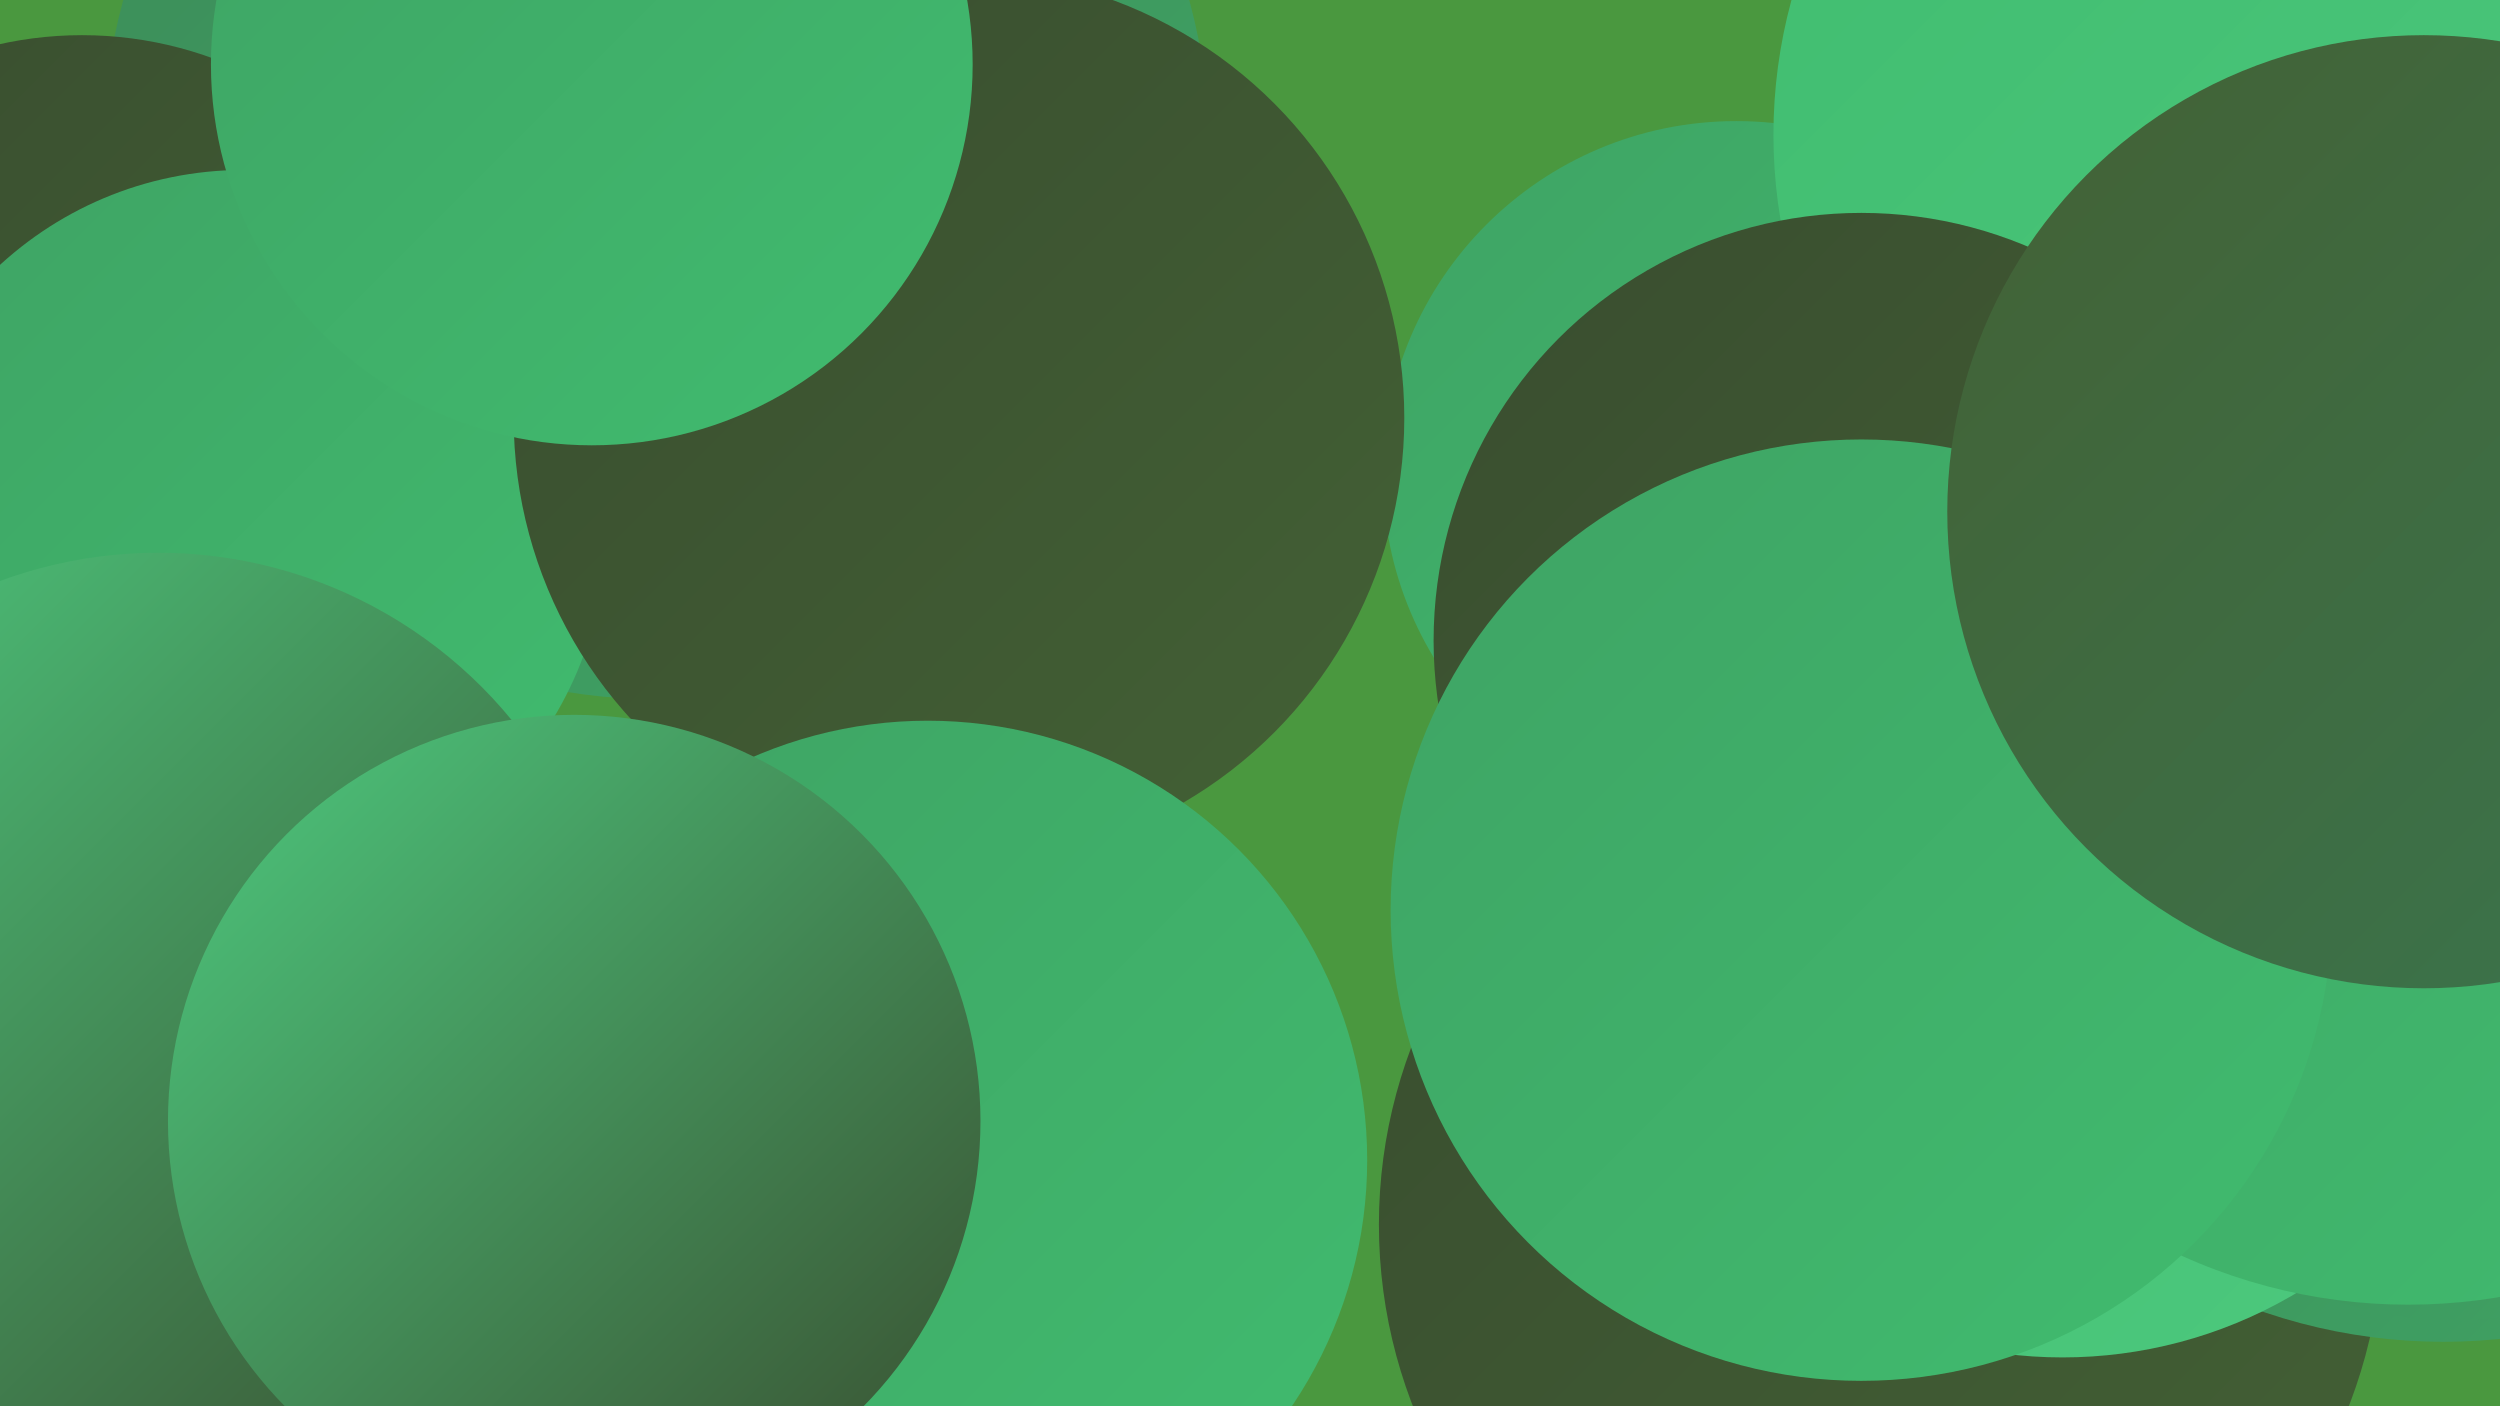 <?xml version="1.0" encoding="UTF-8"?><svg width="1280" height="720" xmlns="http://www.w3.org/2000/svg"><defs><linearGradient id="grad0" x1="0%" y1="0%" x2="100%" y2="100%"><stop offset="0%" style="stop-color:#394d2f;stop-opacity:1" /><stop offset="100%" style="stop-color:#436135;stop-opacity:1" /></linearGradient><linearGradient id="grad1" x1="0%" y1="0%" x2="100%" y2="100%"><stop offset="0%" style="stop-color:#436135;stop-opacity:1" /><stop offset="100%" style="stop-color:#3a764e;stop-opacity:1" /></linearGradient><linearGradient id="grad2" x1="0%" y1="0%" x2="100%" y2="100%"><stop offset="0%" style="stop-color:#3a764e;stop-opacity:1" /><stop offset="100%" style="stop-color:#3d8c59;stop-opacity:1" /></linearGradient><linearGradient id="grad3" x1="0%" y1="0%" x2="100%" y2="100%"><stop offset="0%" style="stop-color:#3d8c59;stop-opacity:1" /><stop offset="100%" style="stop-color:#3fa364;stop-opacity:1" /></linearGradient><linearGradient id="grad4" x1="0%" y1="0%" x2="100%" y2="100%"><stop offset="0%" style="stop-color:#3fa364;stop-opacity:1" /><stop offset="100%" style="stop-color:#40bc6f;stop-opacity:1" /></linearGradient><linearGradient id="grad5" x1="0%" y1="0%" x2="100%" y2="100%"><stop offset="0%" style="stop-color:#40bc6f;stop-opacity:1" /><stop offset="100%" style="stop-color:#4dc97e;stop-opacity:1" /></linearGradient><linearGradient id="grad6" x1="0%" y1="0%" x2="100%" y2="100%"><stop offset="0%" style="stop-color:#4dc97e;stop-opacity:1" /><stop offset="100%" style="stop-color:#394d2f;stop-opacity:1" /></linearGradient></defs><rect width="1280" height="720" fill="#4a983f" /><circle cx="963" cy="627" r="257" fill="url(#grad0)" /><circle cx="1251" cy="402" r="285" fill="url(#grad3)" /><circle cx="430" cy="678" r="188" fill="url(#grad4)" /><circle cx="1256" cy="492" r="184" fill="url(#grad3)" /><circle cx="336" cy="75" r="283" fill="url(#grad3)" /><circle cx="45" cy="356" r="206" fill="url(#grad3)" /><circle cx="889" cy="243" r="181" fill="url(#grad4)" /><circle cx="1170" cy="69" r="262" fill="url(#grad5)" /><circle cx="953" cy="328" r="219" fill="url(#grad0)" /><circle cx="42" cy="213" r="195" fill="url(#grad0)" /><circle cx="1056" cy="461" r="234" fill="url(#grad5)" /><circle cx="1233" cy="387" r="281" fill="url(#grad4)" /><circle cx="125" cy="272" r="185" fill="url(#grad4)" /><circle cx="491" cy="214" r="228" fill="url(#grad0)" /><circle cx="81" cy="517" r="234" fill="url(#grad6)" /><circle cx="953" cy="466" r="241" fill="url(#grad4)" /><circle cx="475" cy="594" r="225" fill="url(#grad4)" /><circle cx="303" cy="33" r="195" fill="url(#grad4)" /><circle cx="294" cy="574" r="208" fill="url(#grad6)" /><circle cx="1241" cy="262" r="244" fill="url(#grad1)" /></svg>